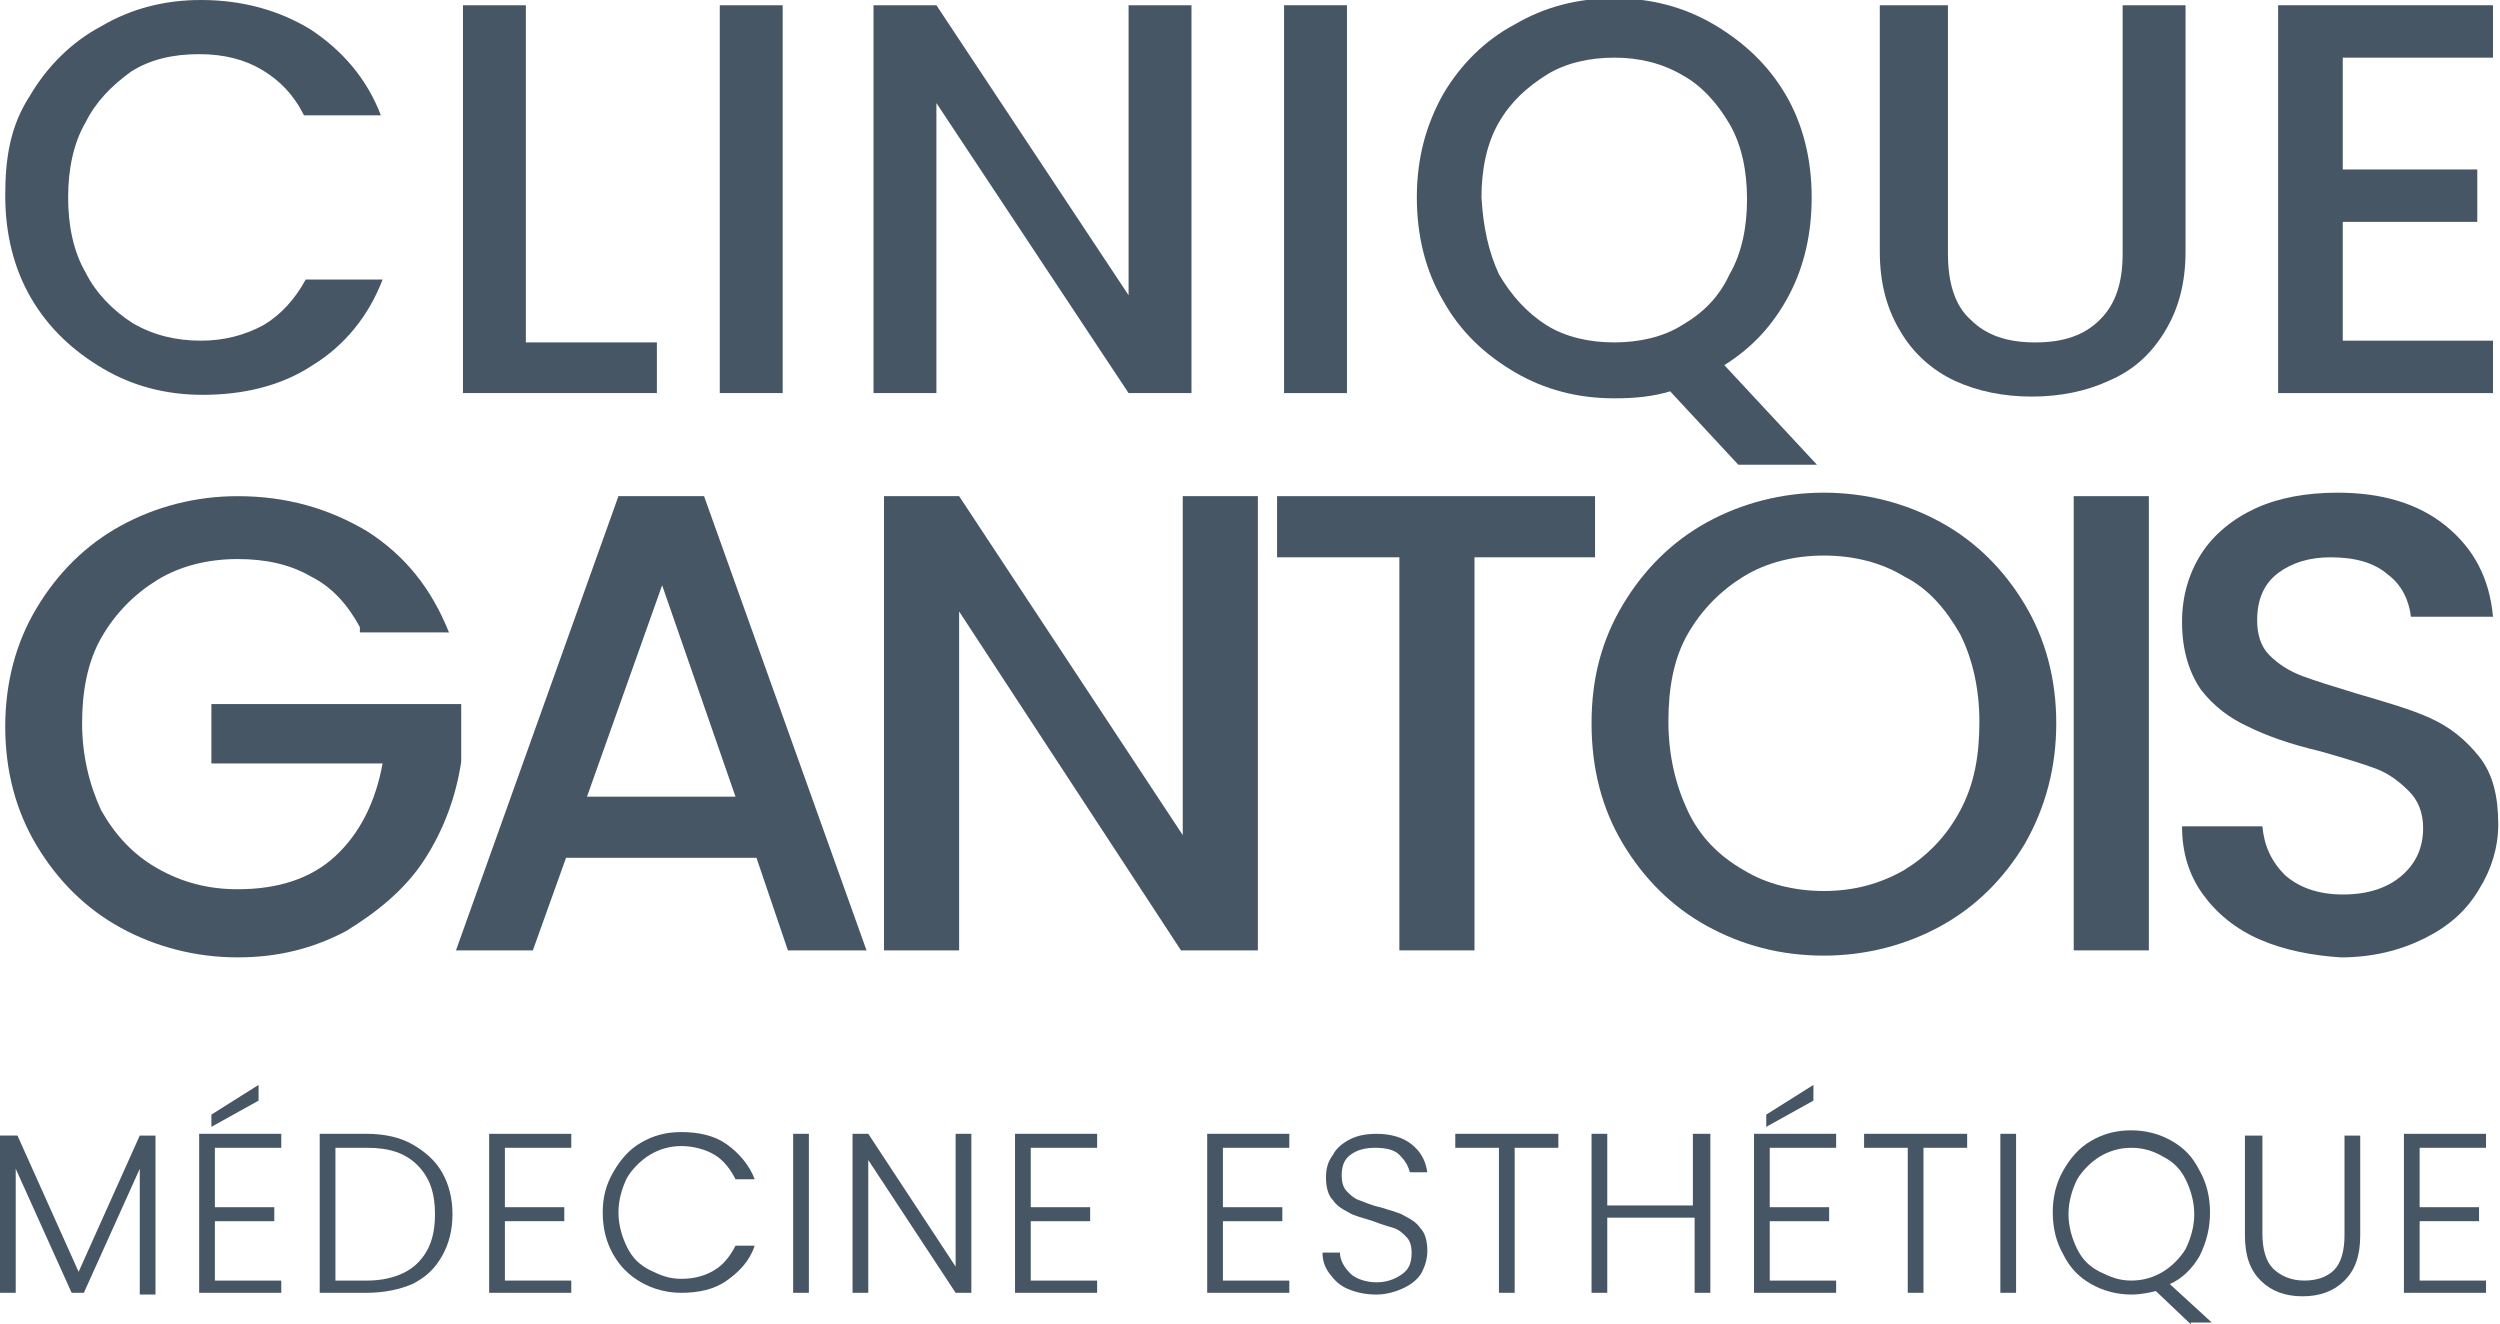 <?xml version="1.0" encoding="utf-8"?>
<!-- Generator: Adobe Illustrator 27.1.1, SVG Export Plug-In . SVG Version: 6.00 Build 0)  -->
<svg version="1.1" id="Calque_1" xmlns="http://www.w3.org/2000/svg" xmlns:xlink="http://www.w3.org/1999/xlink" x="0px" y="0px"
	 viewBox="0 0 143.1 75.8" style="enable-background:new 0 0 143.1 75.8;" xml:space="preserve">
<style type="text/css">
	.st0{fill:#465664;}
</style>
<g>
	<g>
		<path class="st0" d="M1.7,5.5c1-1.7,2.4-3.1,4.1-4C7.5,0.5,9.4,0,11.5,0c2.4,0,4.5,0.6,6.3,1.7c1.8,1.2,3.2,2.8,4,4.9h-4.4
			c-0.6-1.2-1.4-2-2.4-2.6c-1-0.6-2.2-0.9-3.6-0.9c-1.5,0-2.8,0.3-3.9,1C6.4,4.9,5.5,5.8,4.9,7c-0.7,1.2-1,2.7-1,4.3
			c0,1.6,0.3,3.1,1,4.3c0.6,1.2,1.6,2.2,2.7,2.9c1.2,0.7,2.5,1,3.9,1c1.3,0,2.5-0.3,3.6-0.9c1-0.6,1.8-1.5,2.4-2.6h4.4
			c-0.8,2.1-2.2,3.8-4,4.9c-1.8,1.2-4,1.7-6.3,1.7c-2.1,0-4-0.5-5.7-1.5c-1.7-1-3.1-2.3-4.1-4c-1-1.7-1.5-3.7-1.5-5.9
			S0.6,7.2,1.7,5.5z"/>
		<path class="st0" d="M30.1,19.6h7.5v2.9H26.5V0.3h3.6V19.6z"/>
		<path class="st0" d="M44.8,0.3v22.2h-3.6V0.3H44.8z"/>
		<path class="st0" d="M68.2,22.5h-3.6l-11-16.6v16.6H50V0.3h3.6l11,16.6V0.3h3.6V22.5z"/>
		<path class="st0" d="M77.1,0.3v22.2h-3.6V0.3H77.1z"/>
		<path class="st0" d="M99.5,26.6l-3.9-4.2c-1,0.3-2,0.4-3.2,0.4c-2.1,0-4-0.5-5.7-1.5c-1.7-1-3.1-2.3-4.1-4.1
			c-1-1.7-1.5-3.7-1.5-5.9s0.5-4.1,1.5-5.9c1-1.7,2.4-3.1,4.1-4c1.7-1,3.6-1.5,5.7-1.5c2.1,0,4,0.5,5.7,1.5c1.7,1,3.1,2.3,4.1,4
			c1,1.7,1.5,3.7,1.5,5.9c0,2-0.4,3.9-1.3,5.6c-0.9,1.7-2.1,3-3.7,4l5.3,5.7H99.5z M85.8,15.7c0.7,1.2,1.6,2.2,2.7,2.9s2.5,1,3.9,1
			s2.8-0.3,3.9-1c1.2-0.7,2.1-1.6,2.7-2.9c0.7-1.2,1-2.7,1-4.3c0-1.6-0.3-3.1-1-4.3c-0.7-1.2-1.6-2.2-2.7-2.8c-1.2-0.7-2.5-1-3.9-1
			s-2.8,0.3-3.9,1S86.5,5.8,85.8,7c-0.7,1.2-1,2.7-1,4.3C84.9,13,85.2,14.4,85.8,15.7z"/>
		<path class="st0" d="M111.5,0.3v14.2c0,1.7,0.4,3,1.3,3.8c0.9,0.9,2.1,1.3,3.7,1.3c1.6,0,2.8-0.4,3.7-1.3c0.9-0.9,1.3-2.1,1.3-3.8
			V0.3h3.6v14.1c0,1.8-0.4,3.3-1.2,4.6c-0.8,1.3-1.8,2.2-3.2,2.8c-1.3,0.6-2.8,0.9-4.4,0.9s-3.1-0.3-4.4-0.9s-2.4-1.6-3.1-2.8
			c-0.8-1.3-1.2-2.8-1.2-4.6V0.3H111.5z"/>
		<path class="st0" d="M134.1,3.2v6.5h7.7v3h-7.7v6.8h8.6v3h-12.3V0.3h12.3v3H134.1z"/>
	</g>
</g>
<g>
	<g>
		<path class="st0" d="M8.9,65.1v9H8v-7.2L4.8,74H4.1l-3.2-7.1V74H0v-9h1l3.5,7.8l3.5-7.8H8.9z"/>
		<path class="st0" d="M12.3,65.7v3.4h3.4v0.8h-3.4v3.4h3.8V74h-4.7v-9.1h4.7v0.8H12.3z M14.8,63l-2.7,1.5v-0.7l2.7-1.7V63z"/>
		<path class="st0" d="M23.6,65.5c0.7,0.4,1.3,0.9,1.7,1.6c0.4,0.7,0.6,1.5,0.6,2.4c0,0.9-0.2,1.7-0.6,2.4c-0.4,0.7-0.9,1.2-1.7,1.6
			C22.9,73.8,22,74,21,74h-2.7v-9.1H21C22,64.9,22.9,65.1,23.6,65.5z M23.9,72.3c0.7-0.7,1-1.6,1-2.8c0-1.2-0.3-2.1-1-2.8
			c-0.7-0.7-1.6-1-2.9-1h-1.8v7.6H21C22.3,73.3,23.3,72.9,23.9,72.3z"/>
		<path class="st0" d="M28.9,65.7v3.4h3.4v0.8h-3.4v3.4h3.8V74h-4.7v-9.1h4.7v0.8H28.9z"/>
		<path class="st0" d="M35.1,67.1c0.4-0.7,0.9-1.3,1.6-1.7c0.7-0.4,1.4-0.6,2.3-0.6c1,0,1.9,0.2,2.6,0.7c0.7,0.5,1.3,1.2,1.6,2h-1.1
			c-0.3-0.6-0.7-1.1-1.2-1.4s-1.2-0.5-1.9-0.5c-0.7,0-1.3,0.2-1.8,0.5s-1,0.8-1.3,1.3c-0.3,0.6-0.5,1.3-0.5,2s0.2,1.4,0.5,2
			c0.3,0.6,0.7,1,1.3,1.3s1.1,0.5,1.8,0.5c0.8,0,1.4-0.2,1.9-0.5s0.9-0.8,1.2-1.4h1.1c-0.3,0.9-0.9,1.5-1.6,2
			c-0.7,0.5-1.6,0.7-2.6,0.7c-0.8,0-1.6-0.2-2.3-0.6c-0.7-0.4-1.2-0.9-1.6-1.6c-0.4-0.7-0.6-1.5-0.6-2.4S34.7,67.8,35.1,67.1z"/>
		<path class="st0" d="M46.3,64.9V74h-0.9v-9.1H46.3z"/>
		<path class="st0" d="M55.6,74h-0.9l-5-7.6V74h-0.9v-9.1h0.9l5,7.6v-7.6h0.9V74z"/>
		<path class="st0" d="M59,65.7v3.4h3.4v0.8H59v3.4h3.8V74h-4.7v-9.1h4.7v0.8H59z"/>
		<path class="st0" d="M70,65.7v3.4h3.4v0.8H70v3.4h3.8V74h-4.7v-9.1h4.7v0.8H70z"/>
		<path class="st0" d="M77.2,73.8c-0.5-0.2-0.8-0.5-1.1-0.9c-0.3-0.4-0.4-0.8-0.4-1.2h1c0,0.4,0.2,0.8,0.6,1.2
			c0.3,0.3,0.9,0.5,1.5,0.5c0.6,0,1.1-0.2,1.5-0.5c0.4-0.3,0.5-0.7,0.5-1.2c0-0.4-0.1-0.7-0.3-0.9s-0.4-0.4-0.7-0.5
			c-0.3-0.1-0.7-0.2-1.2-0.4c-0.6-0.2-1.1-0.3-1.4-0.5c-0.4-0.2-0.7-0.4-0.9-0.7c-0.3-0.3-0.4-0.8-0.4-1.3c0-0.5,0.1-0.9,0.4-1.3
			c0.2-0.4,0.6-0.7,1-0.9c0.4-0.2,0.9-0.3,1.5-0.3c0.8,0,1.5,0.2,2,0.6c0.5,0.4,0.8,0.9,0.9,1.6h-1c-0.1-0.4-0.3-0.7-0.6-1
			c-0.3-0.3-0.8-0.4-1.4-0.4c-0.5,0-1,0.1-1.4,0.4c-0.4,0.3-0.5,0.7-0.5,1.2c0,0.4,0.1,0.7,0.3,0.9c0.2,0.2,0.4,0.4,0.7,0.5
			c0.3,0.1,0.7,0.3,1.2,0.4c0.6,0.2,1.1,0.3,1.4,0.5c0.4,0.2,0.7,0.4,0.9,0.7c0.3,0.3,0.4,0.8,0.4,1.3c0,0.4-0.1,0.8-0.3,1.2
			s-0.6,0.7-1,0.9c-0.4,0.2-1,0.4-1.6,0.4C78.2,74.1,77.7,74,77.2,73.8z"/>
		<path class="st0" d="M89.2,64.9v0.8h-2.5V74h-0.9v-8.3h-2.5v-0.8H89.2z"/>
		<path class="st0" d="M97.9,64.9V74h-0.9v-4.3H92V74h-0.9v-9.1H92V69h4.9v-4.1H97.9z"/>
		<path class="st0" d="M101.3,65.7v3.4h3.4v0.8h-3.4v3.4h3.8V74h-4.7v-9.1h4.7v0.8H101.3z M103.8,63l-2.7,1.5v-0.7l2.7-1.7V63z"/>
		<path class="st0" d="M112.6,64.9v0.8h-2.5V74h-0.9v-8.3h-2.5v-0.8H112.6z"/>
		<path class="st0" d="M115.4,64.9V74h-0.9v-9.1H115.4z"/>
		<path class="st0" d="M125.4,75.8l-2-1.9c-0.4,0.1-0.9,0.2-1.4,0.2c-0.8,0-1.6-0.2-2.3-0.6c-0.7-0.4-1.2-0.9-1.6-1.7
			c-0.4-0.7-0.6-1.5-0.6-2.4s0.2-1.7,0.6-2.4c0.4-0.7,0.9-1.3,1.6-1.7c0.7-0.4,1.4-0.6,2.3-0.6c0.8,0,1.6,0.2,2.3,0.6
			c0.7,0.4,1.2,0.9,1.6,1.7c0.4,0.7,0.6,1.5,0.6,2.4c0,0.9-0.2,1.7-0.6,2.5c-0.4,0.7-1,1.3-1.7,1.6l2.4,2.2H125.4z M118.9,71.5
			c0.3,0.6,0.7,1,1.3,1.3s1.1,0.5,1.8,0.5s1.3-0.2,1.8-0.5c0.5-0.3,1-0.8,1.3-1.3c0.3-0.6,0.5-1.3,0.5-2s-0.2-1.4-0.5-2
			c-0.3-0.6-0.7-1-1.3-1.3c-0.5-0.3-1.1-0.5-1.8-0.5s-1.3,0.2-1.8,0.5s-1,0.8-1.3,1.3c-0.3,0.6-0.5,1.3-0.5,2S118.6,70.9,118.9,71.5
			z"/>
		<path class="st0" d="M129.5,64.9v5.7c0,0.9,0.2,1.6,0.6,2c0.4,0.4,1,0.7,1.8,0.7c0.7,0,1.3-0.2,1.7-0.6c0.4-0.4,0.6-1.1,0.6-2
			v-5.7h0.9v5.7c0,1.2-0.3,2-0.9,2.6s-1.4,0.9-2.4,0.9s-1.8-0.3-2.4-0.9c-0.6-0.6-0.9-1.4-0.9-2.6v-5.7H129.5z"/>
		<path class="st0" d="M138.5,65.7v3.4h3.4v0.8h-3.4v3.4h3.8V74h-4.7v-9.1h4.7v0.8H138.5z"/>
	</g>
</g>
<g>
	<g>
		<path class="st0" d="M20.6,35.9c-0.7-1.3-1.6-2.3-2.8-2.9c-1.2-0.7-2.6-1-4.2-1c-1.7,0-3.3,0.4-4.6,1.2c-1.3,0.8-2.4,1.9-3.2,3.3
			c-0.8,1.4-1.1,3.1-1.1,4.9s0.4,3.5,1.1,5c0.8,1.4,1.8,2.5,3.2,3.3s2.9,1.2,4.6,1.2c2.3,0,4.2-0.6,5.6-1.9s2.3-3.1,2.7-5.3h-9.8
			v-3.4h14.3v3.3c-0.3,2-1,3.9-2.1,5.6s-2.7,3-4.5,4.1c-1.9,1-3.9,1.5-6.2,1.5c-2.4,0-4.7-0.6-6.7-1.7c-2-1.1-3.6-2.7-4.8-4.7
			c-1.2-2-1.8-4.3-1.8-6.8s0.6-4.8,1.8-6.8c1.2-2,2.8-3.6,4.8-4.7c2-1.1,4.3-1.7,6.7-1.7c2.8,0,5.2,0.7,7.4,2
			c2.2,1.4,3.7,3.3,4.7,5.8H20.6z"/>
		<path class="st0" d="M43.3,49.1H32.4l-1.9,5.3h-4.4l9.3-26h4.9l9.3,26h-4.5L43.3,49.1z M42.1,45.6l-4.2-12.1l-4.3,12.1H42.1z"/>
		<path class="st0" d="M71.9,54.4h-4.3L54.9,35v19.4h-4.3v-26h4.3l12.8,19.4V28.4h4.3V54.4z"/>
		<path class="st0" d="M91.3,28.4v3.5h-6.9v22.5h-4.3V31.9h-7v-3.5H91.3z"/>
		<path class="st0" d="M97.7,53c-2-1.1-3.6-2.7-4.8-4.7c-1.2-2-1.8-4.3-1.8-6.9s0.6-4.8,1.8-6.8c1.2-2,2.8-3.6,4.8-4.7
			c2-1.1,4.3-1.7,6.7-1.7c2.4,0,4.7,0.6,6.7,1.7c2,1.1,3.6,2.7,4.8,4.7c1.2,2,1.8,4.3,1.8,6.8s-0.6,4.8-1.8,6.9
			c-1.2,2-2.8,3.6-4.8,4.7c-2,1.1-4.3,1.7-6.7,1.7C101.9,54.7,99.7,54.1,97.7,53z M109,49.8c1.3-0.8,2.4-1.9,3.2-3.4
			c0.8-1.5,1.1-3.1,1.1-5.1c0-1.9-0.4-3.6-1.1-5c-0.8-1.4-1.8-2.6-3.2-3.3c-1.3-0.8-2.9-1.2-4.6-1.2c-1.7,0-3.3,0.4-4.6,1.2
			c-1.3,0.8-2.4,1.9-3.2,3.3c-0.8,1.4-1.1,3.1-1.1,5c0,1.9,0.4,3.6,1.1,5.1s1.8,2.6,3.2,3.4c1.3,0.8,2.9,1.2,4.6,1.2
			C106.1,51,107.6,50.6,109,49.8z"/>
		<path class="st0" d="M123,28.4v26h-4.3v-26H123z"/>
		<path class="st0" d="M129.4,53.8c-1.4-0.6-2.5-1.5-3.3-2.6s-1.2-2.4-1.2-3.9h4.6c0.1,1.1,0.5,2,1.3,2.8c0.8,0.7,1.9,1.1,3.3,1.1
			c1.5,0,2.6-0.4,3.4-1.1c0.8-0.7,1.2-1.6,1.2-2.7c0-0.9-0.3-1.6-0.8-2.1c-0.5-0.5-1.1-1-1.9-1.3c-0.8-0.3-1.8-0.6-3.2-1
			c-1.7-0.4-3.1-0.9-4.1-1.4c-1.1-0.5-2-1.2-2.7-2.1c-0.7-1-1.1-2.3-1.1-3.9c0-1.5,0.4-2.8,1.1-3.9c0.7-1.1,1.8-2,3.1-2.6
			c1.3-0.6,2.9-0.9,4.7-0.9c2.5,0,4.6,0.6,6.2,1.9c1.6,1.3,2.5,3,2.7,5.2h-4.7c-0.1-0.9-0.5-1.8-1.3-2.4c-0.8-0.7-1.9-1-3.3-1
			c-1.2,0-2.2,0.3-3,0.9c-0.8,0.6-1.2,1.5-1.2,2.7c0,0.8,0.2,1.5,0.7,2c0.5,0.5,1.1,0.9,1.9,1.2s1.8,0.6,3.1,1
			c1.7,0.5,3.1,0.9,4.2,1.4c1.1,0.5,2,1.2,2.8,2.2c0.8,1,1.1,2.3,1.1,3.9c0,1.3-0.4,2.6-1.1,3.7c-0.7,1.2-1.7,2.1-3.1,2.8
			c-1.4,0.7-3,1.1-4.8,1.1C132.4,54.7,130.8,54.4,129.4,53.8z"/>
	</g>
</g>
</svg>
